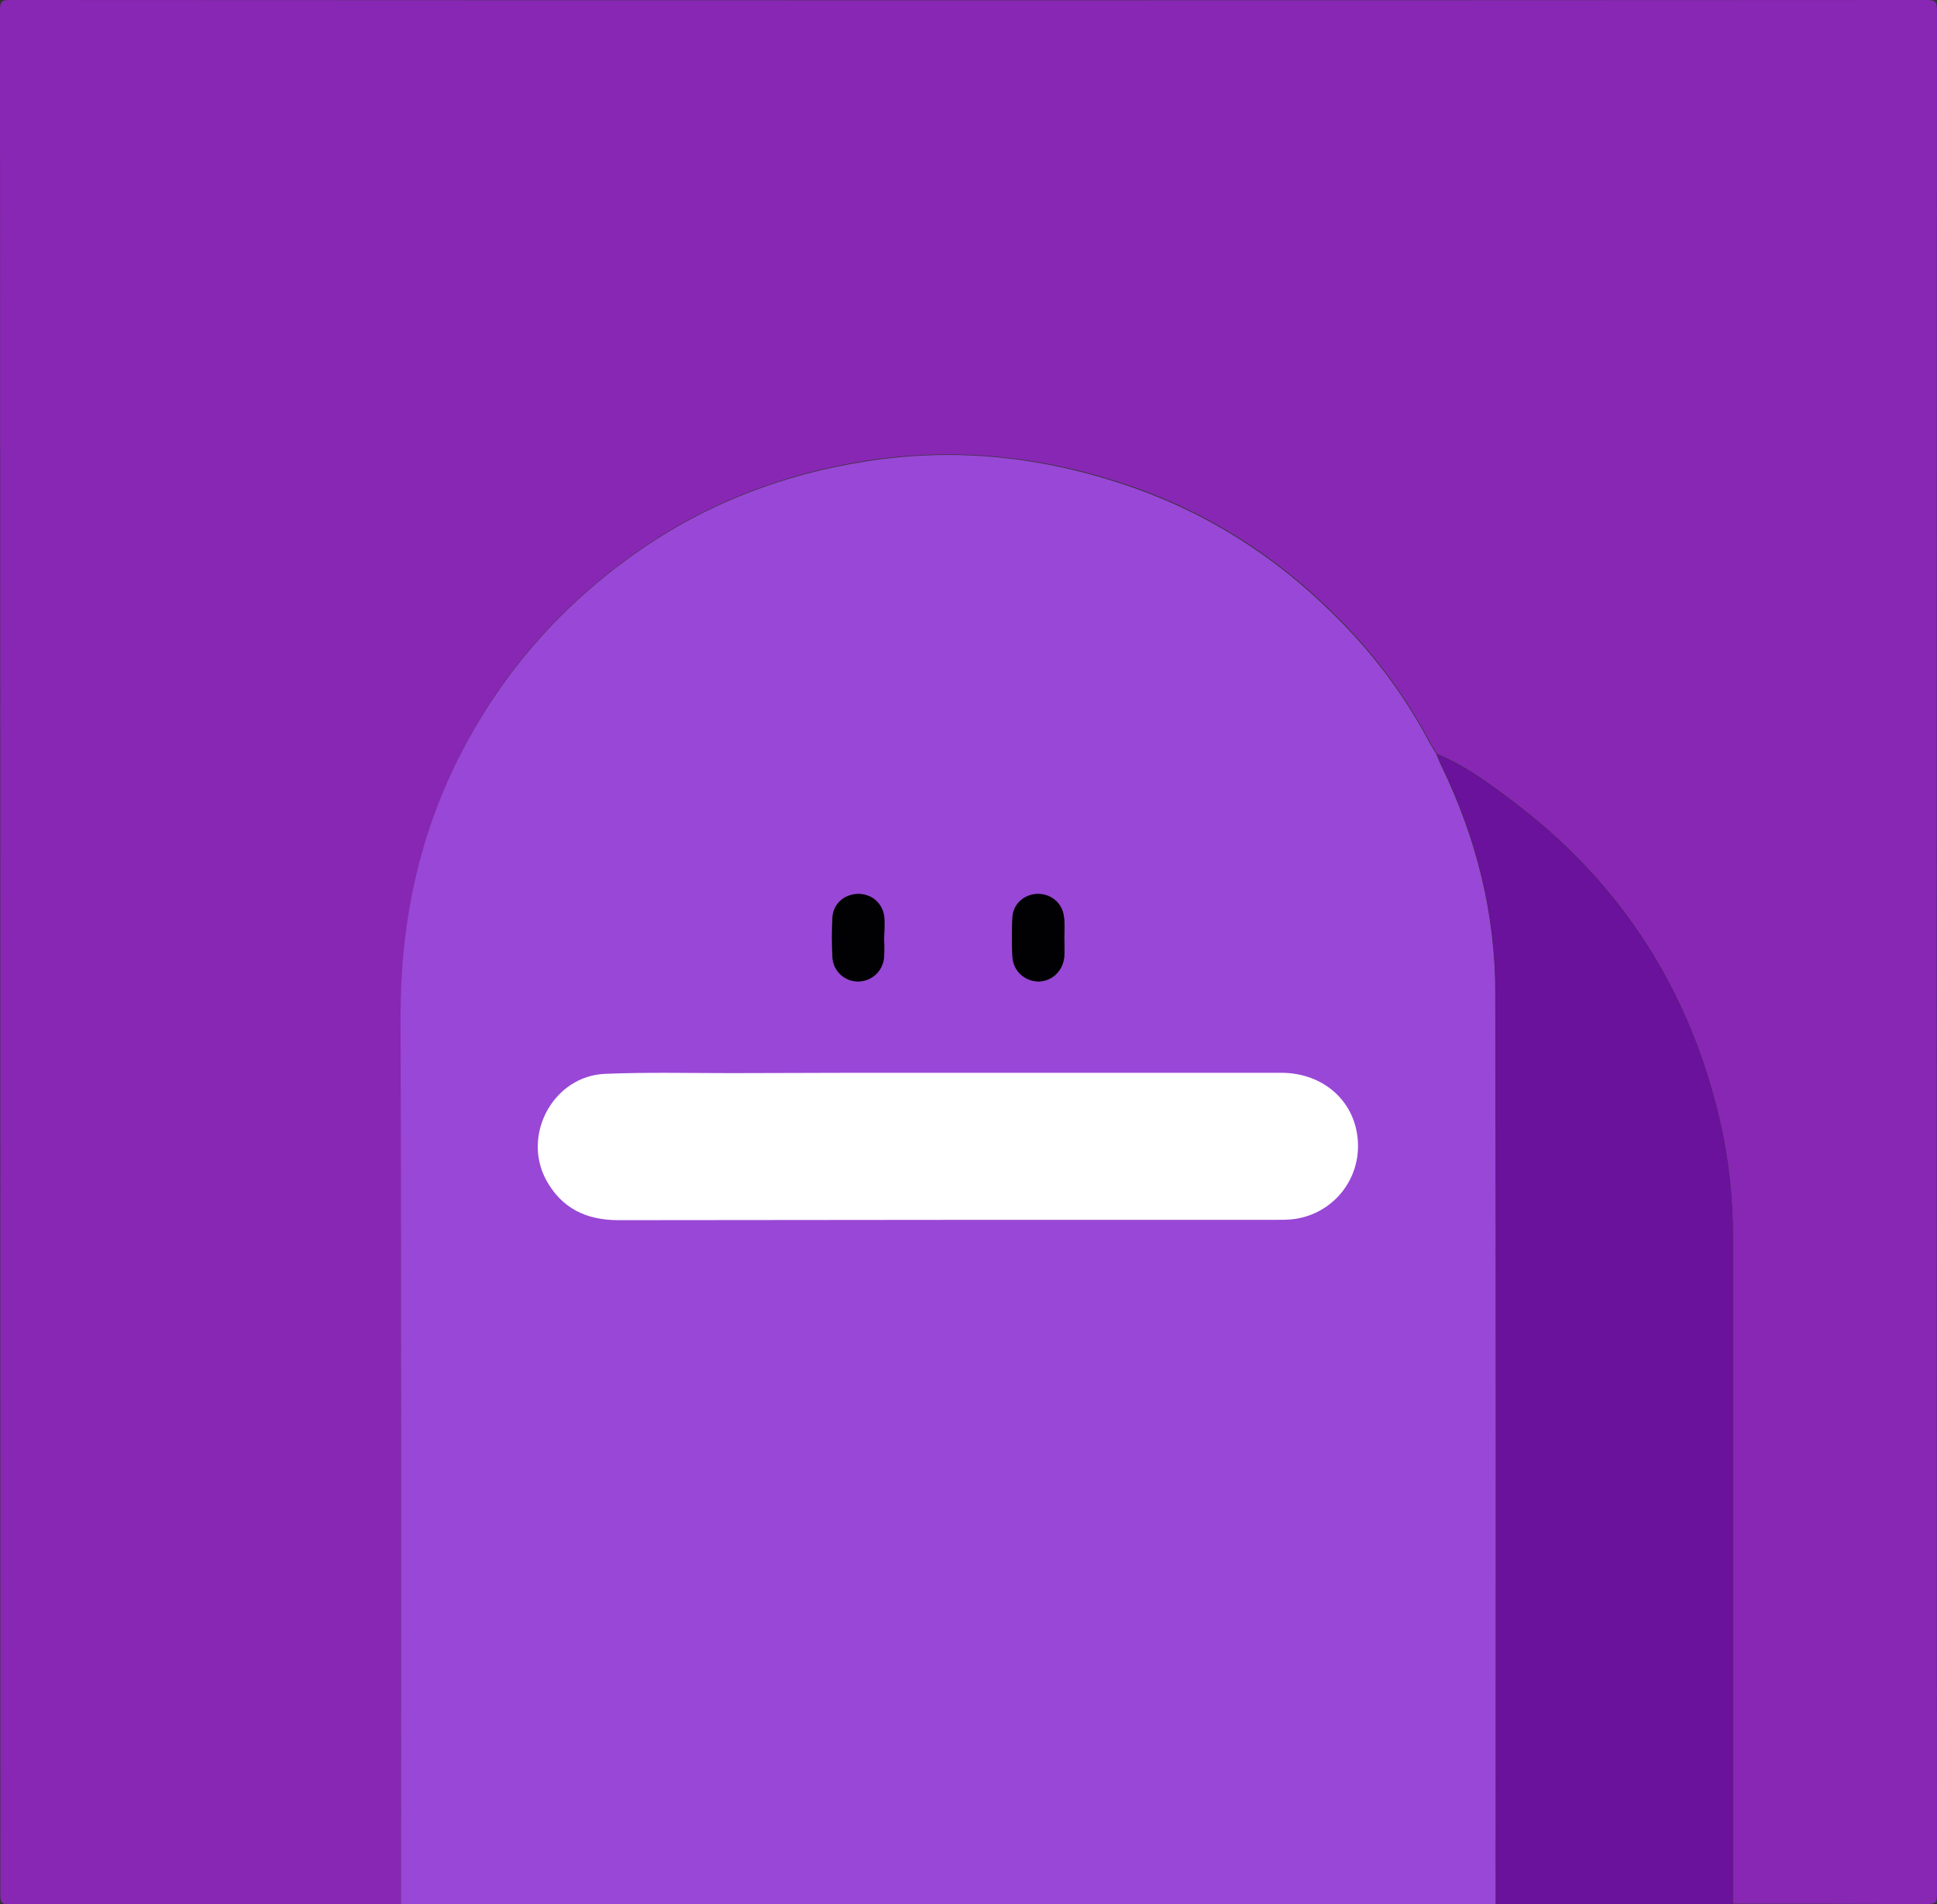 <?xml version="1.0" encoding="utf-8"?>
<!-- Generator: Adobe Illustrator 24.0.2, SVG Export Plug-In . SVG Version: 6.00 Build 0)  -->
<svg version="1.1" id="Layer_1" xmlns="http://www.w3.org/2000/svg" xmlns:xlink="http://www.w3.org/1999/xlink" x="0px" y="0px"
	 viewBox="0 0 560 550.4" style="enable-background:new 0 0 560 550.4;" xml:space="preserve">
<rect x="0" y="0" width="560" height="550.4" fill="#333333" stroke="none"/>
<style type="text/css">
	.st0{fill:#8827B4;}
	.st1{fill:#9947D6;}
	.st2{fill:#6A129B;}
	.st3{fill:#FFFFFF;}
	.st4{fill:#010104;}
</style>
<g>
	<path class="st0" d="M115.9,550.4c-37.7,0-75.4,0-113,0.1c-2.3,0-2.8-0.4-2.8-2.8C0.1,366.1,0.1,184.5,0,2.9C0,0.3,0.7,0,3,0
		C187.7,0.1,372.3,0.1,557,0c2.3,0,3,0.3,3,2.9c-0.1,181.6-0.1,363.1,0,544.7c0,2.4-0.5,2.8-2.8,2.8c-18.7-0.1-37.5-0.1-56.2-0.1
		c0-64.3,0-128.6,0-192.9c0-13-1.6-25.7-4.9-38.2c-9.4-36-29-65.2-58.7-87.6c-6.9-5.2-13.9-10.4-22-13.7c-0.6-1.1-1.3-2.1-1.9-3.2
		c-5.9-11.2-13.1-21.5-21.6-30.8c-17.3-18.9-37.7-33.4-61.9-42.3c-25.7-9.4-52.1-12.6-79.1-8.5c-24.1,3.7-46.5,12.2-66.6,26.3
		c-21.5,15.1-38.6,34.2-50.6,57.5c-12.3,23.9-17.8,49.4-17.8,76.3C116,379,115.9,464.7,115.9,550.4z"/>
	<path class="st1" d="M115.9,550.4c0-85.7,0.1-171.3-0.1-257c0-26.9,5.4-52.4,17.8-76.3c12.1-23.3,29.1-42.4,50.6-57.5
		c20.1-14.1,42.5-22.6,66.6-26.3c27.1-4.2,53.4-0.9,79.1,8.5c24.2,8.9,44.6,23.4,61.9,42.3c8.5,9.3,15.7,19.6,21.6,30.8
		c0.6,1.1,1.3,2.1,1.9,3.2c0.5,1.2,0.9,2.3,1.5,3.5c10,20.7,15.5,42.5,15.5,65.4c0.2,87.8,0.1,175.6,0.1,263.5
		C326.9,550.4,221.4,550.4,115.9,550.4z M255.6,271.2C255.6,271.2,255.7,271.2,255.6,271.2c0-1.9,0.1-3.9,0-5.8
		c-0.3-4.1-3.5-7-7.5-7c-4,0-7.3,2.9-7.5,6.9c-0.2,3.8-0.2,7.5,0,11.3c0.2,4.1,3.5,7.1,7.4,7.1c3.9,0,7.2-3,7.5-7
		C255.8,274.8,255.6,273,255.6,271.2z M307.7,270.9C307.7,270.9,307.7,270.9,307.7,270.9c0-1.9,0.1-3.9-0.1-5.8
		c-0.4-4-3.7-6.8-7.7-6.7c-3.8,0.1-7,2.9-7.2,6.8c-0.2,3.8-0.2,7.5,0,11.3c0.2,4.1,3.4,7.1,7.4,7.2c4,0.1,7.3-3,7.6-7.3
		C307.8,274.6,307.7,272.7,307.7,270.9z"/>
	<path class="st2" d="M432.5,550.4c0-87.8,0.1-175.6-0.1-263.5c-0.1-22.9-5.5-44.8-15.5-65.4c-0.5-1.1-1-2.3-1.5-3.5
		c8.1,3.3,15.1,8.5,22,13.7c29.7,22.4,49.3,51.6,58.7,87.6c3.3,12.5,4.9,25.3,4.9,38.2c0,64.3,0,128.6,0,192.9
		C478.2,550.4,455.3,550.4,432.5,550.4z"/>
	<path class="st3" d="M274.5,310.1c32,0,63.9,0,95.9,0c12.5,0,21.8,8.6,22.2,20.4c0.4,11.4-8.1,21-19.5,22c-1.2,0.1-2.5,0.1-3.8,0.1
		c-63.5,0-127,0-190.5,0.1c-9.3,0-16.4-3.4-20.9-11.6c-7.1-13.2,2.2-30.2,17.2-30.7c12.1-0.5,24.2-0.2,36.3-0.2
		C232.5,310.1,253.5,310.1,274.5,310.1z"/>
	<path class="st4" d="M255.6,271.2c0,1.8,0.1,3.7,0,5.5c-0.3,4-3.6,7-7.5,7c-3.9,0-7.2-3-7.4-7.1c-0.2-3.8-0.2-7.5,0-11.3
		c0.2-4.1,3.5-6.9,7.5-6.9c4,0,7.2,2.9,7.5,7C255.8,267.3,255.7,269.2,255.6,271.2C255.7,271.2,255.6,271.2,255.6,271.2z"/>
	<path class="st4" d="M307.7,270.9c0,1.8,0.1,3.7,0,5.5c-0.3,4.2-3.6,7.3-7.6,7.3c-3.9-0.1-7.2-3.1-7.4-7.2c-0.2-3.8-0.2-7.5,0-11.3
		c0.2-3.9,3.4-6.7,7.2-6.8c4-0.1,7.3,2.7,7.7,6.7C307.9,267,307.7,269,307.7,270.9C307.7,270.9,307.7,270.9,307.7,270.9z"/>
</g>
</svg>
